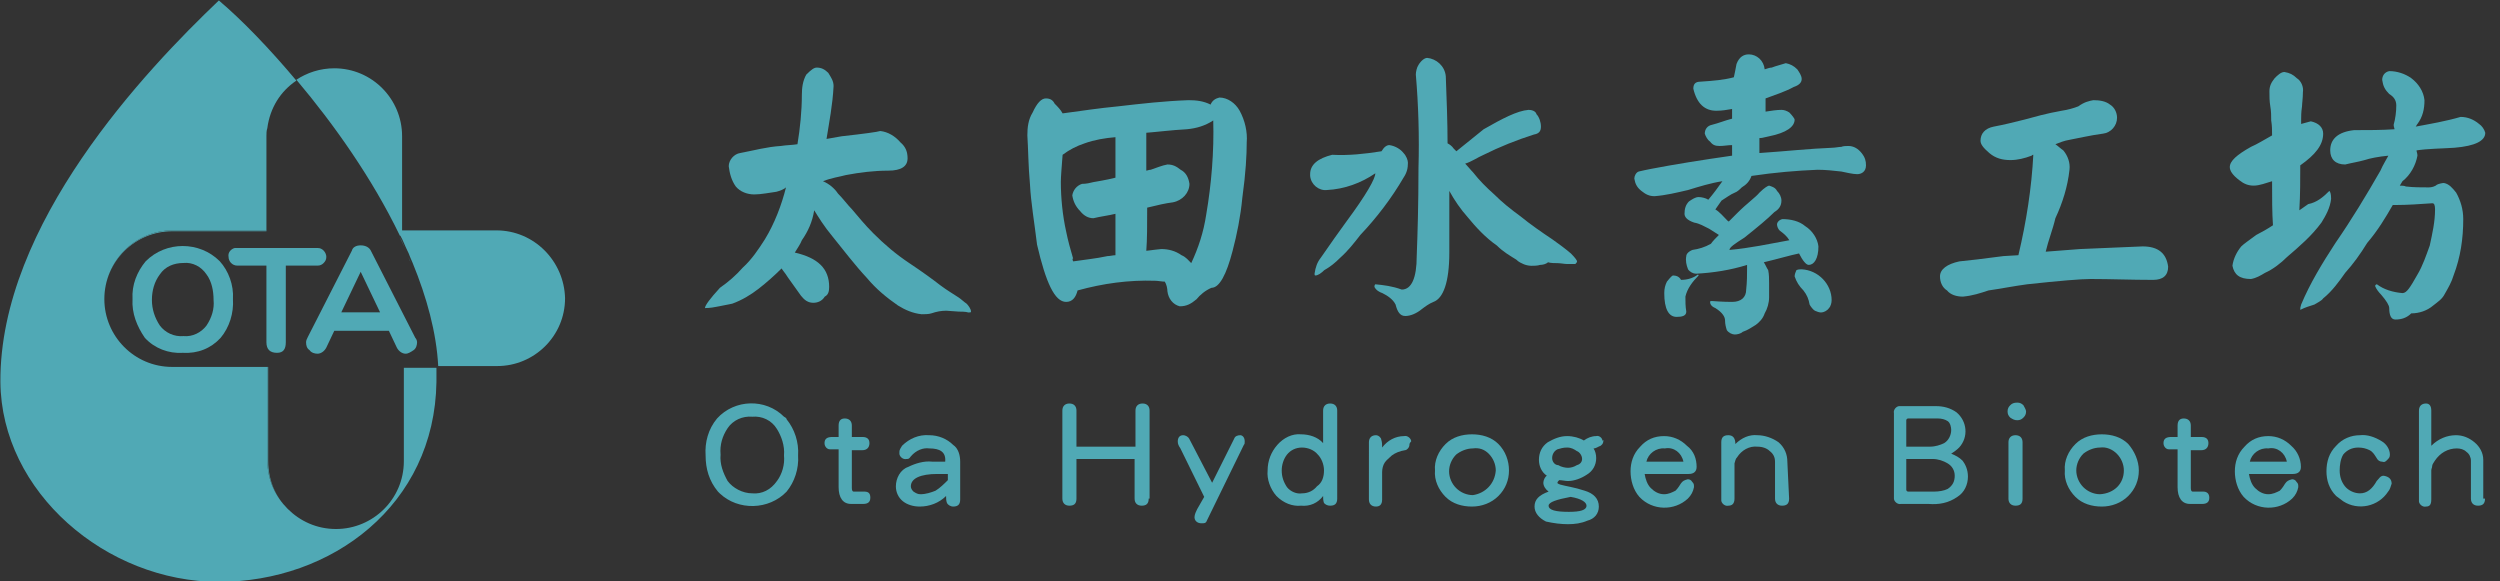 <?xml version="1.0" encoding="utf-8"?>
<!-- Generator: Adobe Illustrator 24.3.0, SVG Export Plug-In . SVG Version: 6.00 Build 0)  -->
<svg version="1.1" id="圖層_1" xmlns="http://www.w3.org/2000/svg" xmlns:xlink="http://www.w3.org/1999/xlink" x="0px" y="0px"
	 viewBox="0 0 283.8 66" style="enable-background:new 0 0 283.8 66;" xml:space="preserve">
<rect x="0" y="0" width="283.8" height="66" fill="#333333" stroke="none"/>
<style type="text/css">
	.st0{fill:#50A9B5;}
	.st1{fill:#FFFFFF;}
</style>
<g id="组_7_1_" transform="translate(-198.155 -122.347)">
	<g id="组_1_2_" transform="translate(278.355 164.152)">
		<path id="路径_1_2_" class="st0" d="M10.4,9.9c0.1,1.5-0.4,3-1.3,4.1c-2,2.1-5.5,2.2-7.6,0.2c-0.1-0.1-0.1-0.1-0.2-0.2
			c-1-1.2-1.4-2.6-1.4-4.1c-0.1-1.5,0.3-3,1.3-4.2c2-2.2,5.5-2.3,7.6-0.2C9,5.6,9.1,5.7,9.1,5.8C10,6.9,10.5,8.4,10.4,9.9z M8.8,9.9
			c0.1-1.1-0.3-2.2-0.8-3C7.4,5.9,6.3,5.4,5.2,5.5C4.1,5.4,3,5.9,2.4,6.8c-0.6,0.9-0.9,1.9-0.8,3c-0.1,1.1,0.3,2.1,0.8,3
			c0.6,0.8,1.7,1.4,2.8,1.4c1.1,0.1,2.1-0.4,2.8-1.4C8.6,12,8.9,10.9,8.8,9.9L8.8,9.9z"/>
		<path id="路径_2_2_" class="st0" d="M18.6,14.7c0,0.5-0.3,0.7-0.8,0.7h-0.7c-0.3,0-0.5,0-0.7,0c-0.9,0-1.4-0.7-1.4-1.9V9.2
			c-0.6,0-1,0-1,0c-0.3,0-0.6-0.3-0.6-0.7c0-0.5,0.3-0.7,0.9-0.7h0.7V6.5c0-0.6,0.3-0.8,0.7-0.8c0.5,0,0.8,0.3,0.8,0.8v1.3h1.2
			c0.6,0,0.8,0.3,0.8,0.7c0,0.5-0.3,0.8-0.8,0.8h-1.2v4.3c0,0.3,0.1,0.4,0.2,0.4h1.2C18.4,14,18.6,14.2,18.6,14.7z"/>
		<path id="路径_3_2_" class="st0" d="M28.8,14.9c0,0.6-0.3,0.8-0.8,0.8c-0.3,0-0.6-0.2-0.7-0.4c-0.1-0.3-0.1-0.5-0.1-0.8
			c-0.8,0.8-1.9,1.2-3,1.2c-0.7,0-1.4-0.2-1.9-0.6c-0.5-0.4-0.8-1-0.8-1.7c0-0.9,0.5-1.9,1.4-2.2c0.8-0.4,1.8-0.7,2.7-0.6h1.5
			c0.1-1.1-0.6-1.5-1.8-1.5C24.6,9,23.8,9.3,23.2,10c-0.2,0.3-0.3,0.3-0.5,0.3c-0.4,0.1-0.8-0.3-0.8-0.6c0-0.1,0-0.2,0-0.2
			c0-0.3,0.2-0.5,0.3-0.7c0.8-0.8,1.9-1.3,3.1-1.2C26.3,7.6,27.3,8,28,8.7c0.6,0.4,0.8,1.2,0.8,1.9V14.9z M27.4,12.7V12h-1.2
			c-1.9,0-3,0.5-3,1.4c0,0.3,0.2,0.5,0.3,0.6c0.3,0.2,0.5,0.3,0.8,0.3c0.6,0,1.2-0.2,1.7-0.4C26.5,13.6,27,13.1,27.4,12.7L27.4,12.7
			z"/>
		<path id="路径_4_2_" class="st0" d="M50.2,14.8c0,0.6-0.3,0.8-0.8,0.8c-0.5,0-0.8-0.3-0.8-0.8v-4.5H42v4.5
			c0,0.6-0.3,0.8-0.8,0.8c-0.5,0-0.8-0.3-0.8-0.8v-10c0-0.5,0.3-0.8,0.8-0.8S42,4.3,42,4.8v4.1h6.7V4.8C48.7,4.3,49,4,49.5,4
			s0.8,0.3,0.8,0.8V14.8z"/>
		<path id="路径_5_2_" class="st0" d="M61.1,8.3c0,0.2,0,0.3-0.1,0.4l-4.2,8.6c-0.1,0.3-0.3,0.3-0.6,0.3c-0.5,0-0.8-0.3-0.8-0.7
			c0-0.3,0.2-0.7,0.3-0.9l0.8-1.4l-2.7-5.5c-0.2-0.3-0.3-0.5-0.3-0.8c0-0.4,0.2-0.7,0.6-0.7c0.3,0,0.6,0.2,0.7,0.4l2.6,5l2.5-5
			c0.1-0.3,0.4-0.4,0.7-0.4C60.8,7.6,61.1,7.8,61.1,8.3z"/>
		<path id="路径_6_2_" class="st0" d="M71.6,14.8c0,0.6-0.3,0.8-0.8,0.8c-0.3,0-0.5-0.1-0.7-0.3c-0.1-0.3-0.1-0.5-0.1-0.8
			c-0.6,0.8-1.5,1.2-2.5,1.1c-1,0.1-2-0.3-2.8-1.1c-0.7-0.8-1.1-1.9-1-2.9c0-1.1,0.4-2.1,1.1-2.9s1.7-1.3,2.7-1.2
			c0.9,0,1.9,0.3,2.5,1V4.8c0-0.5,0.3-0.8,0.8-0.8c0.5,0,0.8,0.3,0.8,0.8V14.8z M70.1,11.6c0-0.7-0.3-1.4-0.7-1.8
			c-0.4-0.5-1.1-0.8-1.8-0.8s-1.3,0.3-1.7,0.8c-0.4,0.5-0.6,1.2-0.6,1.8c0,0.7,0.2,1.3,0.6,1.9c0.4,0.5,1.1,0.8,1.7,0.7
			c0.7,0,1.3-0.3,1.7-0.8C69.9,13,70.1,12.3,70.1,11.6L70.1,11.6z"/>
		<path id="路径_7_2_" class="st0" d="M79.8,8.7c0,0.3-0.3,0.6-0.5,0.6c-0.6,0.1-1.1,0.3-1.5,0.6c-0.3,0.3-0.6,0.5-0.8,0.8
			s-0.3,0.7-0.3,1.1v3.1c0,0.6-0.3,0.8-0.7,0.8c-0.5,0-0.8-0.3-0.8-0.8V8.4c0-0.5,0.3-0.8,0.8-0.8c0.3,0,0.6,0.3,0.6,0.5
			c0.1,0.3,0.1,0.6,0.1,0.9c0.6-0.8,1.5-1.3,2.5-1.3c0.4-0.1,0.8,0.3,0.8,0.6C79.8,8.5,79.8,8.6,79.8,8.7z"/>
		<path id="路径_8_2_" class="st0" d="M91.1,11.6c0,1.1-0.4,2.1-1.2,2.9s-1.9,1.2-3,1.2s-2.2-0.3-3-1.1s-1.3-1.9-1.2-3
			c-0.1-1.1,0.4-2.2,1.2-3c0.8-0.8,1.9-1.1,3-1.1c1.1,0,2.2,0.3,3,1.1C90.7,9.4,91.1,10.5,91.1,11.6z M89.6,11.6
			c0-0.7-0.3-1.4-0.8-1.9S87.7,9,87,9.1c-0.7,0-1.4,0.3-1.9,0.7c-0.5,0.5-0.8,1.2-0.8,1.9c0,0.7,0.3,1.4,0.8,1.9s1.2,0.8,1.9,0.8
			C88.4,14.2,89.5,13.1,89.6,11.6L89.6,11.6L89.6,11.6z"/>
		<path id="路径_9_2_" class="st0" d="M101.8,8.3c0,0.3-0.2,0.4-0.3,0.5c-0.3,0.1-0.5,0.3-0.8,0.3c0.2,0.3,0.3,0.7,0.3,1.1
			c0,0.8-0.4,1.5-1.1,1.9c-0.6,0.4-1.4,0.7-2.1,0.7c-0.3,0-0.7-0.1-1-0.1c-0.1,0.1-0.2,0.2-0.2,0.3c0,0.1,0.1,0.1,0.3,0.2
			c0.7,0.2,1.6,0.3,2.8,0.7c1,0.3,1.6,0.9,1.6,1.8c0,0.8-0.5,1.4-1.3,1.6c-0.7,0.3-1.4,0.4-2.2,0.4c-0.8,0-1.6-0.1-2.5-0.3
			C94.5,17,94,16.4,94,15.7c0-0.8,0.5-1.3,1.6-1.7c-0.3-0.2-0.6-0.6-0.6-1c0-0.3,0.2-0.7,0.4-0.8c-0.6-0.4-0.9-1.1-0.9-1.8
			c0-0.8,0.3-1.5,1-2c0.7-0.4,1.4-0.7,2.2-0.7c0.7,0,1.4,0.2,1.9,0.5c0.4-0.3,0.9-0.5,1.4-0.5c0.3-0.1,0.7,0.2,0.7,0.5
			C101.9,8.2,101.9,8.2,101.8,8.3z M99.9,15.6c0-0.4-0.6-0.8-1.8-1c-1.6,0.3-2.5,0.6-2.5,1c0,0.5,0.8,0.7,2.3,0.7
			C99.2,16.3,99.9,16.1,99.9,15.6L99.9,15.6z M99.4,10.3c0-0.4-0.3-0.8-0.6-0.9C98.5,9.2,98.2,9,97.7,9S97,9.1,96.6,9.2
			C96.2,9.4,96,9.8,96,10.2c0,0.4,0.3,0.8,0.7,0.8c0.3,0.2,0.8,0.3,1.1,0.3s0.7-0.1,1-0.3C99.2,10.9,99.4,10.6,99.4,10.3L99.4,10.3z
			"/>
		<path id="路径_10_2_" class="st0" d="M112.4,11.2c0,0.5-0.3,0.8-0.9,0.8h-5c0.1,0.6,0.3,1.2,0.7,1.6c0.4,0.4,0.9,0.7,1.5,0.7
			c0.5,0,0.9-0.2,1.3-0.4c0.1-0.1,0.3-0.3,0.6-0.8c0.2-0.3,0.4-0.4,0.8-0.5c0.2,0,0.4,0.1,0.5,0.3c0.2,0.2,0.2,0.3,0.2,0.6
			c-0.1,0.5-0.3,0.9-0.7,1.3c-1.5,1.4-4,1.4-5.5-0.2c-0.7-0.8-1-1.9-1-2.9s0.3-2,1.1-2.8c0.7-0.8,1.6-1.2,2.7-1.2
			c1,0,1.9,0.4,2.6,1.1C112.1,9.4,112.4,10.3,112.4,11.2z M110.9,10.6c-0.2-1-1.1-1.7-2.1-1.5c-1-0.1-1.9,0.6-2.1,1.5H110.9z"/>
		<path id="路径_11_2_" class="st0" d="M122.9,14.8c0,0.6-0.3,0.8-0.8,0.8s-0.8-0.3-0.8-0.8v-4.2c0-0.5-0.2-0.9-0.6-1.2
			c-0.3-0.3-0.8-0.5-1.4-0.5c-0.9-0.1-1.8,0.4-2.3,1.2c-0.2,0.2-0.2,0.4-0.3,0.7v4c0,0.6-0.3,0.8-0.7,0.8c-0.4,0.1-0.8-0.3-0.8-0.6
			c0-0.1,0-0.2,0-0.2V8.4c0-0.6,0.3-0.8,0.8-0.8c0.5,0,0.8,0.3,0.8,1c0.7-0.7,1.6-1.1,2.5-1c0.8,0,1.7,0.3,2.4,0.8
			c0.7,0.6,1,1.4,1,2.2L122.9,14.8z"/>
		<path id="路径_12_2_" class="st0" d="M143.2,12.3c0,0.9-0.4,1.8-1.2,2.3c-1,0.7-2.1,0.9-3.3,0.8h-3.1c-0.4,0.1-0.8-0.3-0.8-0.6
			c0-0.1,0-0.2,0-0.3V5.1c-0.1-0.4,0.3-0.8,0.6-0.8c0.1,0,0.2,0,0.3,0h3.9c0.8,0,1.6,0.2,2.3,0.7c1.2,1,1.4,2.8,0.3,4
			c-0.3,0.3-0.6,0.5-0.9,0.7c0.5,0.2,0.9,0.4,1.3,0.8C142.9,10.9,143.2,11.5,143.2,12.3z M141.3,7c0-0.3-0.1-0.8-0.4-1
			c-0.3-0.2-0.7-0.3-1.1-0.3h-3.4c-0.1,0-0.2,0.1-0.2,0.2v3h2.7c0.6,0,1.2-0.2,1.6-0.4C141,8.2,141.3,7.6,141.3,7z M141.7,12.2
			c0-0.6-0.3-1.1-0.8-1.4c-0.5-0.3-1.1-0.5-1.7-0.5h-3v3.5c0,0.1,0.1,0.2,0.2,0.2h3c0.5,0,1.1-0.1,1.5-0.3
			C141.5,13.3,141.7,12.8,141.7,12.2L141.7,12.2z"/>
		<path id="路径_13_2_" class="st0" d="M149.8,4.9c0,0.3-0.1,0.5-0.3,0.7c-0.2,0.2-0.4,0.3-0.7,0.3c-0.3,0-0.5-0.1-0.8-0.3
			c-0.2-0.2-0.3-0.4-0.3-0.7c0-0.3,0.1-0.5,0.3-0.7c0.2-0.2,0.4-0.3,0.8-0.3c0.3,0,0.5,0.1,0.7,0.3C149.6,4.4,149.8,4.7,149.8,4.9z
			 M149.4,14.8c0,0.6-0.3,0.8-0.8,0.8s-0.8-0.3-0.8-0.8V8.4c0-0.5,0.3-0.8,0.8-0.8c0.5,0,0.8,0.3,0.8,0.8V14.8z"/>
		<path id="路径_14_2_" class="st0" d="M162.6,11.6c0,1.1-0.4,2.1-1.2,2.9s-1.9,1.2-3,1.2c-1.1,0-2.2-0.3-3-1.1
			c-0.8-0.8-1.3-1.9-1.2-3c-0.1-1.1,0.4-2.2,1.2-3c0.8-0.8,1.9-1.1,3-1.1c1.1,0,2.2,0.3,3,1.1C162.1,9.4,162.6,10.5,162.6,11.6z
			 M160.9,11.6c0-0.7-0.3-1.4-0.8-1.9c-0.5-0.5-1.2-0.8-1.9-0.7c-0.7,0-1.4,0.3-1.9,0.7c-0.5,0.5-0.8,1.2-0.8,1.9
			c0,0.7,0.3,1.4,0.8,1.9c0.5,0.5,1.2,0.8,1.9,0.8C159.8,14.2,160.9,13.1,160.9,11.6L160.9,11.6L160.9,11.6z"/>
		<path id="路径_15_2_" class="st0" d="M170.6,14.7c0,0.5-0.3,0.7-0.8,0.7h-0.7c-0.3,0-0.5,0-0.7,0c-0.9,0-1.4-0.7-1.4-1.9V9.2
			c-0.6,0-1,0-1,0c-0.3,0-0.6-0.3-0.6-0.7c0-0.5,0.3-0.7,0.9-0.7h0.7V6.5c0-0.6,0.3-0.8,0.7-0.8c0.5,0,0.8,0.3,0.8,0.8v1.3h1.2
			c0.6,0,0.8,0.3,0.8,0.7c0,0.5-0.3,0.8-0.8,0.8h-1.2v4.3c0,0.3,0.1,0.4,0.2,0.4h1.2C170.3,14,170.6,14.2,170.6,14.7z"/>
		<path id="路径_16_2_" class="st0" d="M181,11.2c0,0.5-0.3,0.8-0.9,0.8h-5c0.1,0.6,0.3,1.2,0.7,1.6c0.4,0.4,0.9,0.7,1.5,0.7
			c0.5,0,0.9-0.2,1.3-0.4c0.1-0.1,0.3-0.3,0.6-0.8c0.2-0.3,0.4-0.4,0.8-0.5c0.2,0,0.4,0.1,0.5,0.3c0.2,0.2,0.2,0.3,0.2,0.6
			c-0.1,0.5-0.3,0.9-0.7,1.3c-1.5,1.4-4,1.4-5.5-0.2c-0.7-0.8-1-1.9-1-2.9s0.3-2,1.1-2.8c0.7-0.8,1.6-1.2,2.7-1.2
			c1,0,1.9,0.4,2.6,1.1C180.6,9.4,181,10.3,181,11.2z M179.4,10.6c-0.2-1-1.1-1.7-2.1-1.5c-1-0.1-1.9,0.6-2.1,1.5H179.4z"/>
		<path id="路径_17_2_" class="st0" d="M191.3,13.1c-0.1,0.3-0.2,0.7-0.4,0.9c-1.1,1.7-3.4,2.2-5.1,1.1c-0.3-0.2-0.5-0.4-0.8-0.6
			c-0.8-0.8-1.1-1.8-1.1-2.8c0-1.1,0.3-2.1,1.1-2.9c0.7-0.8,1.7-1.2,2.7-1.2c0.8-0.1,1.7,0.2,2.5,0.7c0.5,0.3,0.9,0.9,0.9,1.5
			c0,0.3-0.1,0.4-0.3,0.6c-0.2,0.2-0.3,0.3-0.6,0.2c-0.3,0-0.5-0.2-0.6-0.4c-0.2-0.3-0.4-0.7-0.8-0.9c-0.4-0.2-0.8-0.3-1.3-0.3
			c-0.7,0-1.3,0.3-1.7,0.8c-0.3,0.5-0.4,1.2-0.4,1.8c0,0.7,0.2,1.3,0.6,1.8s1.1,0.8,1.7,0.8c0.8,0,1.4-0.5,1.9-1.4
			c0.3-0.3,0.4-0.6,0.8-0.6C191,12.3,191.3,12.6,191.3,13.1z"/>
		<path id="路径_18_2_" class="st0" d="M201.9,14.8c0,0.6-0.3,0.8-0.8,0.8s-0.8-0.3-0.8-0.8v-4.3c0-0.4-0.2-0.8-0.5-1
			c-0.3-0.3-0.7-0.4-1.1-0.4c-1,0-1.9,0.5-2.5,1.4c-0.1,0.2-0.3,0.4-0.3,0.6c0,0.2-0.1,0.3-0.1,0.5v3.3c0,0.6-0.2,0.8-0.6,0.8
			c-0.4,0.1-0.8-0.3-0.8-0.6c0-0.1,0-0.2,0-0.3V4.8c0-0.5,0.3-0.8,0.8-0.8c0.4,0,0.6,0.3,0.6,0.8v4c0.8-0.8,1.8-1.2,2.8-1.2
			c0.8,0,1.5,0.3,2.1,0.8c0.6,0.5,1,1.2,1,2V14.8z"/>
	</g>
	<g id="组_2_1_" transform="translate(278.282 130.019)">
		<path id="路径_23_2_" class="st0" d="M12.3,16.2c-0.2,1.3-0.7,2.4-1.4,3.4c-0.2,0.5-0.5,0.9-0.8,1.4c2.6,0.6,3.9,1.8,3.9,3.9
			c0,0.5-0.1,0.9-0.5,1.1c-0.3,0.5-0.8,0.7-1.3,0.7c-0.6,0-1-0.3-1.4-0.8c-0.5-0.7-1-1.4-1.5-2.1c-0.3-0.5-0.6-0.8-0.7-1
			c-0.8,0.8-1.7,1.6-2.6,2.3s-1.9,1.3-3,1.7c-0.5,0.1-1,0.2-1.5,0.3c-0.5,0.1-1,0.2-1.6,0.2c0-0.3,0.6-1.1,1.7-2.3
			c1-0.7,1.8-1.4,2.6-2.3c1-0.9,1.8-2.1,2.5-3.2c1.1-1.8,1.9-3.9,2.4-5.9C8.9,13.8,8.4,14,8,14.1c-0.8,0.1-1.7,0.3-2.5,0.3
			c-0.8,0-1.6-0.3-2.1-0.9c-0.5-0.7-0.7-1.5-0.8-2.3c0-0.7,0.6-1.4,1.3-1.5C5.5,9.4,6.9,9,8.5,8.9c0.6-0.1,1.3-0.1,1.9-0.2
			c0.3-1.8,0.5-3.8,0.5-5.6c0-0.8,0.1-1.6,0.5-2.3C12,0.2,12.3,0,12.6,0c0.5,0,0.9,0.2,1.3,0.6c0.3,0.5,0.6,0.9,0.6,1.5
			c-0.1,2.1-0.5,4.1-0.8,6c0.6-0.1,1.1-0.2,1.7-0.3c2.7-0.3,4.1-0.5,4.4-0.6c0.9,0.1,1.7,0.6,2.3,1.3c0.6,0.5,0.8,1.1,0.8,1.8
			c0,0.9-0.7,1.4-2.2,1.4c-1.6,0-3.2,0.2-4.8,0.5c-0.7,0.2-1.6,0.3-2.6,0.7c0.7,0.3,1.3,0.8,1.7,1.4c0.6,0.6,1.1,1.3,1.6,1.8
			c0.6,0.7,1.4,1.7,2.4,2.7c1.3,1.3,2.6,2.4,4.1,3.4c1.5,1,2.6,1.8,3.5,2.5c0.8,0.6,1.5,1,2.1,1.4c0.3,0.2,0.6,0.5,0.9,0.7
			c0.2,0.2,0.5,0.6,0.5,0.9c0,0.1-0.1,0.1-0.3,0.1c-0.3-0.1-0.8-0.1-1.1-0.1l-1.4-0.1c-0.6,0-1.1,0.1-1.7,0.3
			c-0.3,0.1-0.8,0.1-1.1,0.1c-1-0.1-1.9-0.5-2.7-1c-1.3-0.9-2.5-1.9-3.5-3.1c-1.4-1.5-2.6-3.1-3.9-4.7C13.4,18,12.8,17,12.3,16.2z"
			/>
		<path id="路径_24_1_" class="st0" d="M38.6,3.5c0.5,0,0.8,0.2,1,0.6c0.3,0.3,0.7,0.7,0.9,1.1c2.2-0.3,4.2-0.6,6.3-0.8
			c2.6-0.3,5.2-0.6,8-0.7c0.9,0,1.7,0.1,2.5,0.5c0.2-0.5,0.6-0.7,1-0.8c0.9,0,1.8,0.6,2.3,1.5c0.6,1.1,0.9,2.4,0.8,3.6
			c0,1.4-0.1,3.4-0.5,6.3c-0.2,2.1-0.6,4.1-1.1,6c-0.7,2.7-1.5,4.2-2.4,4.2c-0.7,0.3-1.3,0.8-1.7,1.3c-0.6,0.5-1.1,0.8-1.9,0.8
			c-0.8-0.2-1.3-0.9-1.4-1.7c0-0.3-0.1-0.8-0.3-1.1c-0.3,0-0.8-0.1-1.1-0.1c-3-0.1-5.9,0.3-8.8,1.1c-0.2,0.8-0.6,1.3-1.3,1.3
			c-1.3,0-2.3-2.2-3.3-6.5c-0.3-2.5-0.7-4.8-0.8-6.8c-0.2-2.2-0.2-4.1-0.3-5.6c0-0.9,0.1-1.8,0.6-2.6C37.6,4,38.1,3.5,38.6,3.5z
			 M41.7,22c1.3-0.2,2.5-0.3,3.9-0.6c0.3,0,0.6-0.1,0.9-0.1c0-1.6,0-3.2,0-4.7c-0.8,0.2-1.7,0.3-2.5,0.5c-0.6,0-1.1-0.3-1.5-0.8
			c-0.5-0.5-0.8-1.1-0.9-1.8c0.1-0.6,0.5-1.1,1.1-1.3c0.5,0,0.9-0.1,1.3-0.2c0.5-0.1,1.3-0.2,2.5-0.5V7.9C45.3,8,44.1,8.2,43,8.6
			c-0.9,0.3-1.7,0.7-2.5,1.3c-0.1,1.4-0.2,2.4-0.2,3.1c0,1.8,0.2,3.8,0.6,5.6c0.2,1,0.5,2.1,0.8,3.1C41.6,21.6,41.6,21.8,41.7,22
			L41.7,22z M50,7.4v4.3c0.1,0,0.3-0.1,0.5-0.1c0.6-0.2,1.3-0.5,1.9-0.6c0.6,0,1,0.2,1.5,0.6c0.6,0.3,0.9,0.9,1,1.6
			c0,1-0.8,1.9-1.9,2.1c-0.8,0.1-1.7,0.3-2.9,0.6c0,2.1,0,3.6-0.1,4.9c0.9-0.1,1.5-0.2,1.7-0.2c0.8,0,1.6,0.2,2.3,0.7
			c0.5,0.2,0.8,0.6,1.1,0.9c0.8-1.7,1.4-3.5,1.7-5.5c0.6-3.5,0.9-7.2,0.8-10.7c-0.9,0.6-1.9,0.9-3,1C52.8,7.1,51.3,7.3,50,7.4z"/>
		<path id="路径_25_1_" class="st0" d="M76.7,9.5c0.3-0.5,0.6-0.7,0.9-0.7c0.7,0.1,1.3,0.5,1.6,0.9c0.3,0.3,0.5,0.8,0.5,1.1
			c0,0.6-0.1,1.1-0.5,1.7c-1.4,2.4-3.1,4.6-4.9,6.5c-0.7,0.9-1.4,1.8-2.3,2.6c-0.6,0.6-1.1,1-1.8,1.4c-0.3,0.3-0.7,0.6-1,0.6
			c-0.1,0-0.1-0.1-0.1-0.2c0.1-0.7,0.3-1.3,0.7-1.8c1.1-1.6,2.1-3,2.9-4.1c2.3-3.1,3.3-4.9,3.3-5.5c-1.6,1.1-3.5,1.8-5.5,1.9
			c-0.9,0.1-1.8-0.6-1.9-1.6c0-0.1,0-0.1,0-0.2c0-1.1,0.9-1.8,2.5-2.2C73,10,74.8,9.8,76.7,9.5z M93.4,4.8c0.3,0,0.8,0.1,0.9,0.5
			c0.3,0.3,0.5,0.9,0.5,1.4s-0.2,0.8-0.8,0.9c-1.9,0.6-3.9,1.4-5.7,2.3c-0.7,0.3-1.4,0.8-2.1,1c0.3,0.3,0.6,0.7,0.9,1
			c0.7,0.9,1.5,1.7,2.4,2.5c0.9,0.9,1.9,1.7,3,2.5c1.1,0.9,2.4,1.8,3.6,2.6c0.7,0.5,1.4,1,2.1,1.6c0.5,0.5,0.7,0.8,0.7,0.9
			c0,0.1-0.1,0.2-0.2,0.3l0,0c-0.3,0-0.6,0-0.9,0c-0.3,0-0.8-0.1-1.1-0.1c-0.3,0-0.8,0-1.1-0.1c-0.2,0.2-0.6,0.3-0.9,0.3
			c-0.3,0.1-0.7,0.1-1,0.1c-0.3,0-0.7-0.1-0.9-0.2c-0.2-0.1-0.5-0.2-0.8-0.5c-0.8-0.5-1.5-0.9-2.2-1.6c-1.3-0.9-2.4-2.1-3.3-3.2
			c-0.8-0.9-1.5-1.9-2.1-3c0,0,0,0,0-0.1v7.1c0,3.4-0.7,5.2-1.8,5.6c-0.5,0.2-0.9,0.5-1.3,0.8c-0.6,0.5-1.3,0.8-1.9,0.8
			c-0.6,0-0.9-0.5-1.1-1.3c-0.3-0.6-0.9-1-1.5-1.3c-0.3-0.1-0.7-0.3-0.9-0.7c0-0.1,0-0.2,0.1-0.3c1,0.1,1.9,0.2,3,0.6
			c1.1,0,1.7-1.3,1.7-3.8c0.1-2.6,0.2-5.9,0.2-10c0.1-3.5,0-7.1-0.3-10.6c0-0.3,0.1-0.8,0.3-1.1c0.3-0.5,0.7-0.8,1-0.8
			C82.9-1,83.9-0.2,84,1c0.1,2.7,0.2,5.2,0.2,7.6c0.2,0.1,0.5,0.3,0.7,0.6c0.1,0.1,0.2,0.2,0.3,0.3l3.1-2.5
			C90.4,5.8,92.1,4.9,93.4,4.8L93.4,4.8z"/>
		<path id="路径_26_1_" class="st0" d="M127.9,9.1c0.3,0,0.7-0.1,1-0.1c0.2-0.1,0.6-0.1,0.8-0.1c0.6,0,1.1,0.3,1.5,0.8
			s0.5,0.9,0.5,1.4c0,0.7-0.5,1-1,1s-1.3-0.2-1.8-0.3c-0.9-0.1-1.8-0.2-2.7-0.2c-2.4,0.1-4.8,0.3-7.5,0.7c-0.2,0.6-0.6,1-1.1,1.3
			c-0.2,0.2-0.5,0.5-0.8,0.6c-0.5,0.2-1,0.6-1.5,0.9c-0.2,0.3-0.5,0.7-0.7,1c0.5,0.3,0.9,0.8,1.4,1.3c0,0,0.1,0,0.1,0.1
			c0.3-0.3,0.7-0.7,1-1c1.1-1.1,2.1-1.8,2.5-2.3c0.6-0.6,1-0.8,1.1-0.8c0.3,0.1,0.7,0.2,0.9,0.6c0.3,0.3,0.5,0.7,0.5,1.1
			c0,0.6-0.3,1-0.8,1.3c-0.8,0.8-1.9,1.7-3.4,2.9c-1.1,0.7-1.7,1.1-1.7,1.4c2.3-0.2,4.6-0.7,6.8-1.1c-0.3-0.5-0.7-0.8-1.1-1.1
			c-0.2-0.2-0.3-0.5-0.3-0.7s0.2-0.5,0.6-0.6c0.9,0,1.9,0.2,2.6,0.8c0.8,0.5,1.4,1.4,1.5,2.3c0,1.4-0.5,2.1-1.1,2.1
			c-0.3,0-0.7-0.5-1.1-1.3c-1,0.2-2.3,0.6-4,1c0.2,0.3,0.3,0.6,0.5,0.9c0.1,0.5,0.1,1,0.1,1.5v1.6c0,0.6-0.2,1.3-0.5,1.8
			c-0.2,0.6-0.6,1-1,1.3c-0.5,0.3-0.9,0.6-1.5,0.8c-0.2,0.2-0.6,0.3-0.9,0.3c-0.3,0-0.7-0.2-0.9-0.5c-0.1-0.3-0.2-0.7-0.2-1.1
			s-0.3-0.9-1.1-1.4c-0.5-0.2-0.6-0.5-0.6-0.7c0-0.1,0.1-0.1,0.2-0.1c1.3,0.1,2.1,0.1,2.3,0.1c1,0,1.6-0.5,1.6-1.4
			c0.1-0.9,0.1-1.7,0.1-2.5v-0.3c-1.9,0.6-3.9,0.9-5.8,1c-0.3,0-0.7-0.2-0.9-0.5c-0.2-0.5-0.3-1-0.2-1.5c0-0.2,0.2-0.5,0.7-0.7
			c0.7-0.1,1.4-0.3,2.1-0.7c0.2-0.3,0.6-0.7,0.9-1c-0.3-0.2-0.8-0.5-1.1-0.7c-0.6-0.3-1.1-0.6-1.7-0.7c-0.9-0.3-1.1-0.7-1.1-1
			c0-0.5,0.1-1,0.5-1.4c0.3-0.2,0.7-0.5,1.1-0.5c0.3,0,0.8,0.1,1.1,0.3c0.6-0.7,1.1-1.4,1.6-2.1c-1.3,0.2-2.6,0.6-3.9,1
			c-1.3,0.3-2.5,0.6-3.8,0.7c-0.6,0-1-0.2-1.5-0.6s-0.7-0.8-0.8-1.4c0-0.3,0.2-0.7,0.5-0.8c0.5-0.1,0.8-0.2,1.4-0.3
			c2.6-0.5,5.7-1,9.2-1.5V8.8c-0.5,0-0.9,0.1-1.4,0.1c-0.5,0-0.8-0.1-1.1-0.5c-0.3-0.2-0.5-0.6-0.6-0.9c0-0.5,0.3-0.9,0.8-1
			c0.8-0.2,1.5-0.5,2.3-0.7V4.7c-0.6,0.1-1.1,0.2-1.8,0.2c-1.3,0-2.2-0.8-2.6-2.5c0-0.5,0.2-0.8,0.8-0.8c1.5-0.1,2.7-0.2,3.8-0.5
			c0.1-0.5,0.2-0.9,0.3-1.5c0.3-0.8,0.8-1.1,1.4-1.1c0.9,0,1.7,0.7,1.8,1.7c0.3-0.1,0.6-0.2,0.8-0.2c0.5-0.2,1-0.3,1.6-0.5
			c0.5,0.1,0.9,0.3,1.3,0.7c0.2,0.3,0.5,0.7,0.5,1.1s-0.3,0.7-0.9,0.9c-0.9,0.5-2.1,0.9-3.2,1.3v0.6c0,0.3,0,0.6,0,0.9
			c0.6-0.1,1.3-0.2,1.8-0.2c0.3,0,0.6,0.1,0.9,0.3c0.3,0.3,0.6,0.7,0.6,0.8c0,0.8-0.9,1.5-2.9,1.9C119.9,8,119.8,8,119.6,8v1.7
			C122.6,9.5,125.3,9.2,127.9,9.1z M109.8,23.6c0.3,0,0.7,0.1,0.9,0.5c0.7,0,1.4-0.2,1.9-0.6c0.1,0,0.1,0.1,0.1,0.1
			c-0.7,0.7-1.3,1.5-1.5,2.4c0,0.6,0,1.1,0.1,1.7c0,0.5-0.5,0.6-1.1,0.6c-0.9,0-1.4-0.9-1.4-2.7c0-0.5,0.1-0.9,0.3-1.3
			C109.5,23.8,109.7,23.6,109.8,23.6L109.8,23.6z M124.4,22.9c1.9,0.1,3.4,1.7,3.4,3.5c0,0.3-0.1,0.7-0.3,0.9
			c-0.2,0.3-0.6,0.5-0.9,0.5c-0.2,0-0.5-0.1-0.7-0.2s-0.5-0.5-0.6-0.7c-0.1-0.6-0.3-1.1-0.7-1.6c-0.5-0.5-0.8-1-1-1.6
			c0-0.2,0.1-0.5,0.2-0.7C124,22.9,124.2,22.9,124.4,22.9L124.4,22.9z"/>
		<path id="路径_27_1_" class="st0" d="M157.5,3.7c0.7,0,1.4,0.1,1.9,0.5c0.5,0.3,0.8,0.9,0.8,1.5c0,0.9-0.7,1.7-1.6,1.8
			c-1.5,0.2-2.7,0.5-3.8,0.7c-0.6,0.1-1.1,0.3-1.6,0.5c0.3,0.2,0.6,0.5,0.9,0.7c0.5,0.6,0.8,1.4,0.7,2.2c-0.2,1.9-0.8,3.8-1.6,5.5
			c-0.3,1.3-0.8,2.5-1.1,3.8c1.3-0.1,2.5-0.2,3.9-0.3c2.4-0.1,4.8-0.2,7.1-0.3c1.8,0,2.7,0.8,2.9,2.3c0,1-0.6,1.5-1.7,1.5
			c-2.5,0-4.8-0.1-7.1-0.1c-1.1,0-3.5,0.2-7.2,0.6c-1.5,0.2-3,0.5-4.4,0.7c-0.9,0.3-1.8,0.6-2.9,0.7c-0.7,0-1.4-0.2-1.8-0.7
			c-0.5-0.3-0.8-0.9-0.8-1.6c0-0.8,0.8-1.4,2.2-1.7c1.1-0.1,2.7-0.3,5-0.6l1.7-0.1c0.9-3.8,1.5-7.6,1.7-11.5v0.1
			c-0.1,0-0.1,0-0.2,0.1c-0.8,0.3-1.6,0.5-2.4,0.5c-0.9,0-1.7-0.2-2.4-0.8s-1-1-1-1.4c0-0.8,0.5-1.4,1.5-1.6
			c1.1-0.2,2.3-0.5,3.5-0.8c1.1-0.3,2.5-0.7,4.2-1c0.7-0.1,1.4-0.3,1.9-0.5C156.5,3.9,157,3.8,157.5,3.7z"/>
		<path id="路径_28_1_" class="st0" d="M184.3,14c0.1,0.1,0.2,0.3,0.2,0.9c-0.1,1-0.6,1.9-1.1,2.7c-1.1,1.5-2.5,2.7-3.9,3.9
			c-0.7,0.7-1.6,1.4-2.5,1.8c-0.5,0.3-1,0.6-1.6,0.7c-1.3,0-1.9-0.5-2.1-1.5c0.1-0.8,0.5-1.6,1-2.2c0.3-0.3,0.9-0.7,1.7-1.3
			c0.6-0.3,1.3-0.7,1.9-1.1c-0.1-1.4-0.1-3.1-0.1-5c-0.7,0.2-1.4,0.5-2.1,0.5c-0.6,0-1.1-0.2-1.6-0.6c-0.8-0.6-1.1-1.1-1.1-1.5
			c0-0.7,0.8-1.4,2.4-2.3c0.7-0.3,1.5-0.8,2.4-1.3c0-0.6,0-1.1-0.1-1.7c0-0.6,0-1-0.1-1.6s-0.1-1.1-0.1-1.7s0.2-1,0.6-1.5
			c0.3-0.3,0.7-0.7,1.1-0.7c0.6,0.1,1,0.3,1.4,0.7c0.5,0.3,0.8,1,0.7,1.6c0,0.7-0.1,1.3-0.1,1.6c-0.1,0.7-0.1,1.1-0.1,1.5
			c0,0.1,0,0.3,0,0.5c0.3-0.1,0.8-0.2,1.1-0.3c0.9,0.2,1.4,0.7,1.4,1.4c0,1.3-0.9,2.4-2.6,3.6c0,1.6,0,3.3-0.1,5v0.1
			c0.3-0.2,0.7-0.5,1-0.7C182.9,15.3,183.6,14.7,184.3,14z M199.2,5.6c0.8,0,1.5,0.3,2.1,0.8c0.3,0.2,0.6,0.6,0.7,1
			c0,0.9-1.1,1.5-3.5,1.7c-1.5,0.1-3,0.1-4.3,0.3c0,0.2,0.1,0.3,0.1,0.6c-0.2,1.1-0.8,2.2-1.7,2.9c-0.1,0.2-0.2,0.3-0.3,0.5
			c0.2,0,0.5,0,0.7,0.1c0.9,0.1,1.7,0.1,2.6,0.1c0.3,0,0.7-0.1,0.9-0.3c0.2-0.1,0.6-0.2,0.8-0.2c0.6,0.1,1,0.6,1.4,1.1
			c0.5,0.9,0.8,1.9,0.8,3c0,2.2-0.3,4.3-1.1,6.4c-0.2,0.7-0.6,1.4-1,2.1c-0.3,0.6-0.8,0.9-1.3,1.3c-0.7,0.6-1.6,0.9-2.5,0.9
			c-0.5,0.5-1.1,0.7-1.8,0.7c-0.5,0-0.7-0.5-0.7-1.3c0-0.3-0.3-0.8-0.9-1.5c-0.3-0.3-0.6-0.7-0.7-1c0-0.1,0.1-0.2,0.2-0.2
			c0.8,0.6,1.8,0.9,2.9,1c0.5,0,0.9-0.7,1.7-2.1c0.6-1,1-2.2,1.4-3.3c0.3-1.4,0.6-2.7,0.6-4.1c0-0.5-0.1-0.7-0.3-0.7
			c-1.4,0.1-2.9,0.2-4.2,0.2c-0.1,0-0.2,0-0.3,0c-0.8,1.4-1.7,2.9-2.9,4.3c-0.8,1.3-1.6,2.4-2.5,3.4c-0.7,1-1.5,2.1-2.5,2.9
			c-0.2,0.3-0.7,0.5-1,0.7c-0.6,0.2-1,0.3-1.6,0.6c0-0.2,0-0.3,0.1-0.6c1-2.4,2.4-4.7,3.9-7c1.8-2.6,3.5-5.4,5.1-8.2
			c0.3-0.7,0.7-1.3,0.9-1.7c-1.1,0.1-2.1,0.3-2.7,0.5c-0.7,0.2-1.4,0.3-2.2,0.5c-1.1,0-1.7-0.6-1.7-1.6c0-1.3,0.9-2.1,2.7-2.3
			c1.6,0,3.1,0,4.6-0.1c0-0.1-0.1-0.3-0.1-0.5c0.2-0.7,0.3-1.5,0.3-2.2c0-0.6-0.3-1-0.8-1.3c-0.5-0.5-0.7-0.9-0.8-1.6
			c0-0.5,0.3-0.9,0.8-1c0.9,0,1.8,0.3,2.5,0.8c0.8,0.6,1.4,1.5,1.5,2.5c0,1-0.2,1.9-0.8,2.7c-0.1,0.1-0.1,0.2-0.2,0.3
			C195.7,6.4,197.5,6.1,199.2,5.6z"/>
	</g>
	<g>
		<path class="st0" d="M254.5,148.5h-10.7v-10.7c0-4.2-3.4-7.7-7.7-7.7c-1.6,0-3.1,0.5-4.3,1.3c4.3,5.1,8.6,11.2,11.7,17.6
			c0,0,0,0.1,0.1,0.1c0.3,0.5,0.5,1.1,0.8,1.7c0.1,0.2,0.2,0.4,0.3,0.7c0.1,0.2,0.2,0.5,0.3,0.7c1.6,3.9,2.7,7.9,2.9,11.7h6.7
			c4.2,0,7.7-3.4,7.7-7.7C262.2,152,258.8,148.5,254.5,148.5z"/>
		<path class="st0" d="M244,174.7c0,4.3-3.5,7.7-7.7,7.7c-2.2,0-4.1-0.9-5.5-2.3c-1.4-1.4-2.3-3.3-2.3-5.5V164h-10.8
			c-4.3,0-7.7-3.5-7.7-7.7c0-4.3,3.5-7.8,7.7-7.8h10.7v-10.7c0-0.3,0-0.6,0.1-0.9c0,0,0,0,0,0c0.3-2.3,1.5-4.2,3.3-5.4
			c-3.1-3.7-6.2-6.9-8.8-9.1c-8.3,7.9-24.9,25.4-24.8,43.3c0.1,12.5,12,22.7,24.8,22.7s24.5-8.7,24.7-22.7c0-0.5,0-1.1,0-1.6H244
			V174.7z"/>
		<path class="st0" d="M217.7,148.6h10.7v-0.1h-10.7c-4.2,0-7.7,3.5-7.7,7.8C210,152,213.5,148.6,217.7,148.6z"/>
		<path class="st0" d="M244.5,151.5c0.1,0.2,0.2,0.5,0.3,0.7C244.7,152,244.6,151.8,244.5,151.5z"/>
		<path class="st0" d="M228.4,137.8c0-0.3,0-0.6,0.1-0.9C228.4,137.2,228.4,137.5,228.4,137.8z"/>
		<path class="st0" d="M228.6,164h-0.1v10.6c0,2.1,0.9,4.1,2.3,5.5c-1.4-1.4-2.2-3.3-2.2-5.4V164z"/>
		<path class="st0" d="M243.5,149.2c0.3,0.5,0.5,1.1,0.8,1.7C244,150.3,243.8,149.8,243.5,149.2z"/>
		<path class="st1" d="M228.4,136.9C228.4,136.9,228.4,136.9,228.4,136.9C228.4,136.9,228.4,136.9,228.4,136.9z"/>
		<path class="st0" d="M214.7,152c-1,1.2-1.6,2.7-1.5,4.3c-0.1,1.6,0.5,3.1,1.4,4.4c1.1,1.2,2.7,1.8,4.3,1.7
			c1.7,0.1,3.2-0.5,4.3-1.7c1-1.2,1.5-2.8,1.4-4.4c0.1-1.6-0.5-3.2-1.5-4.3C220.8,149.7,217,149.7,214.7,152z M221.6,159.3
			c-0.6,0.8-1.6,1.3-2.6,1.2c-1.1,0.1-2.1-0.4-2.7-1.2c-0.6-0.9-0.9-1.9-0.9-2.9c0-1.1,0.3-2.1,0.9-2.9c0.6-0.9,1.6-1.3,2.7-1.3
			c1-0.1,2,0.4,2.6,1.3c0.6,0.8,0.8,1.9,0.8,2.9C222.5,157.4,222.2,158.4,221.6,159.3z"/>
		<path class="st0" d="M224.8,150.5c-0.4,0.1-0.8,0.5-0.7,1c0,0.5,0.4,1,1,1h3.3v8.7c0,0.8,0.4,1.2,1.2,1.2c0.7,0,1-0.4,1-1.2v-8.7
			h3.6c0.3,0,0.5-0.1,0.7-0.3s0.3-0.4,0.3-0.7c0-0.2-0.1-0.5-0.3-0.7s-0.4-0.3-0.7-0.3H225C225,150.5,224.9,150.5,224.8,150.5z"/>
		<path class="st0" d="M232.9,161.2c0,0.4,0.1,0.7,0.4,0.9c0.2,0.3,0.6,0.4,0.9,0.4c0.4,0,0.8-0.3,1-0.7l0.9-1.9h6.2l0.9,1.9
			c0.2,0.4,0.6,0.7,1,0.7c0.3,0,0.6-0.2,0.9-0.4c0.3-0.2,0.4-0.6,0.4-0.9c0-0.2-0.1-0.4-0.2-0.5l-5-9.8c-0.2-0.5-0.7-0.7-1.2-0.7
			s-0.9,0.2-1,0.6l-5,9.8C233,160.8,232.9,161,232.9,161.2z M239.1,153.2l2.2,4.6h-4.4L239.1,153.2z"/>
	</g>
</g>
</svg>
